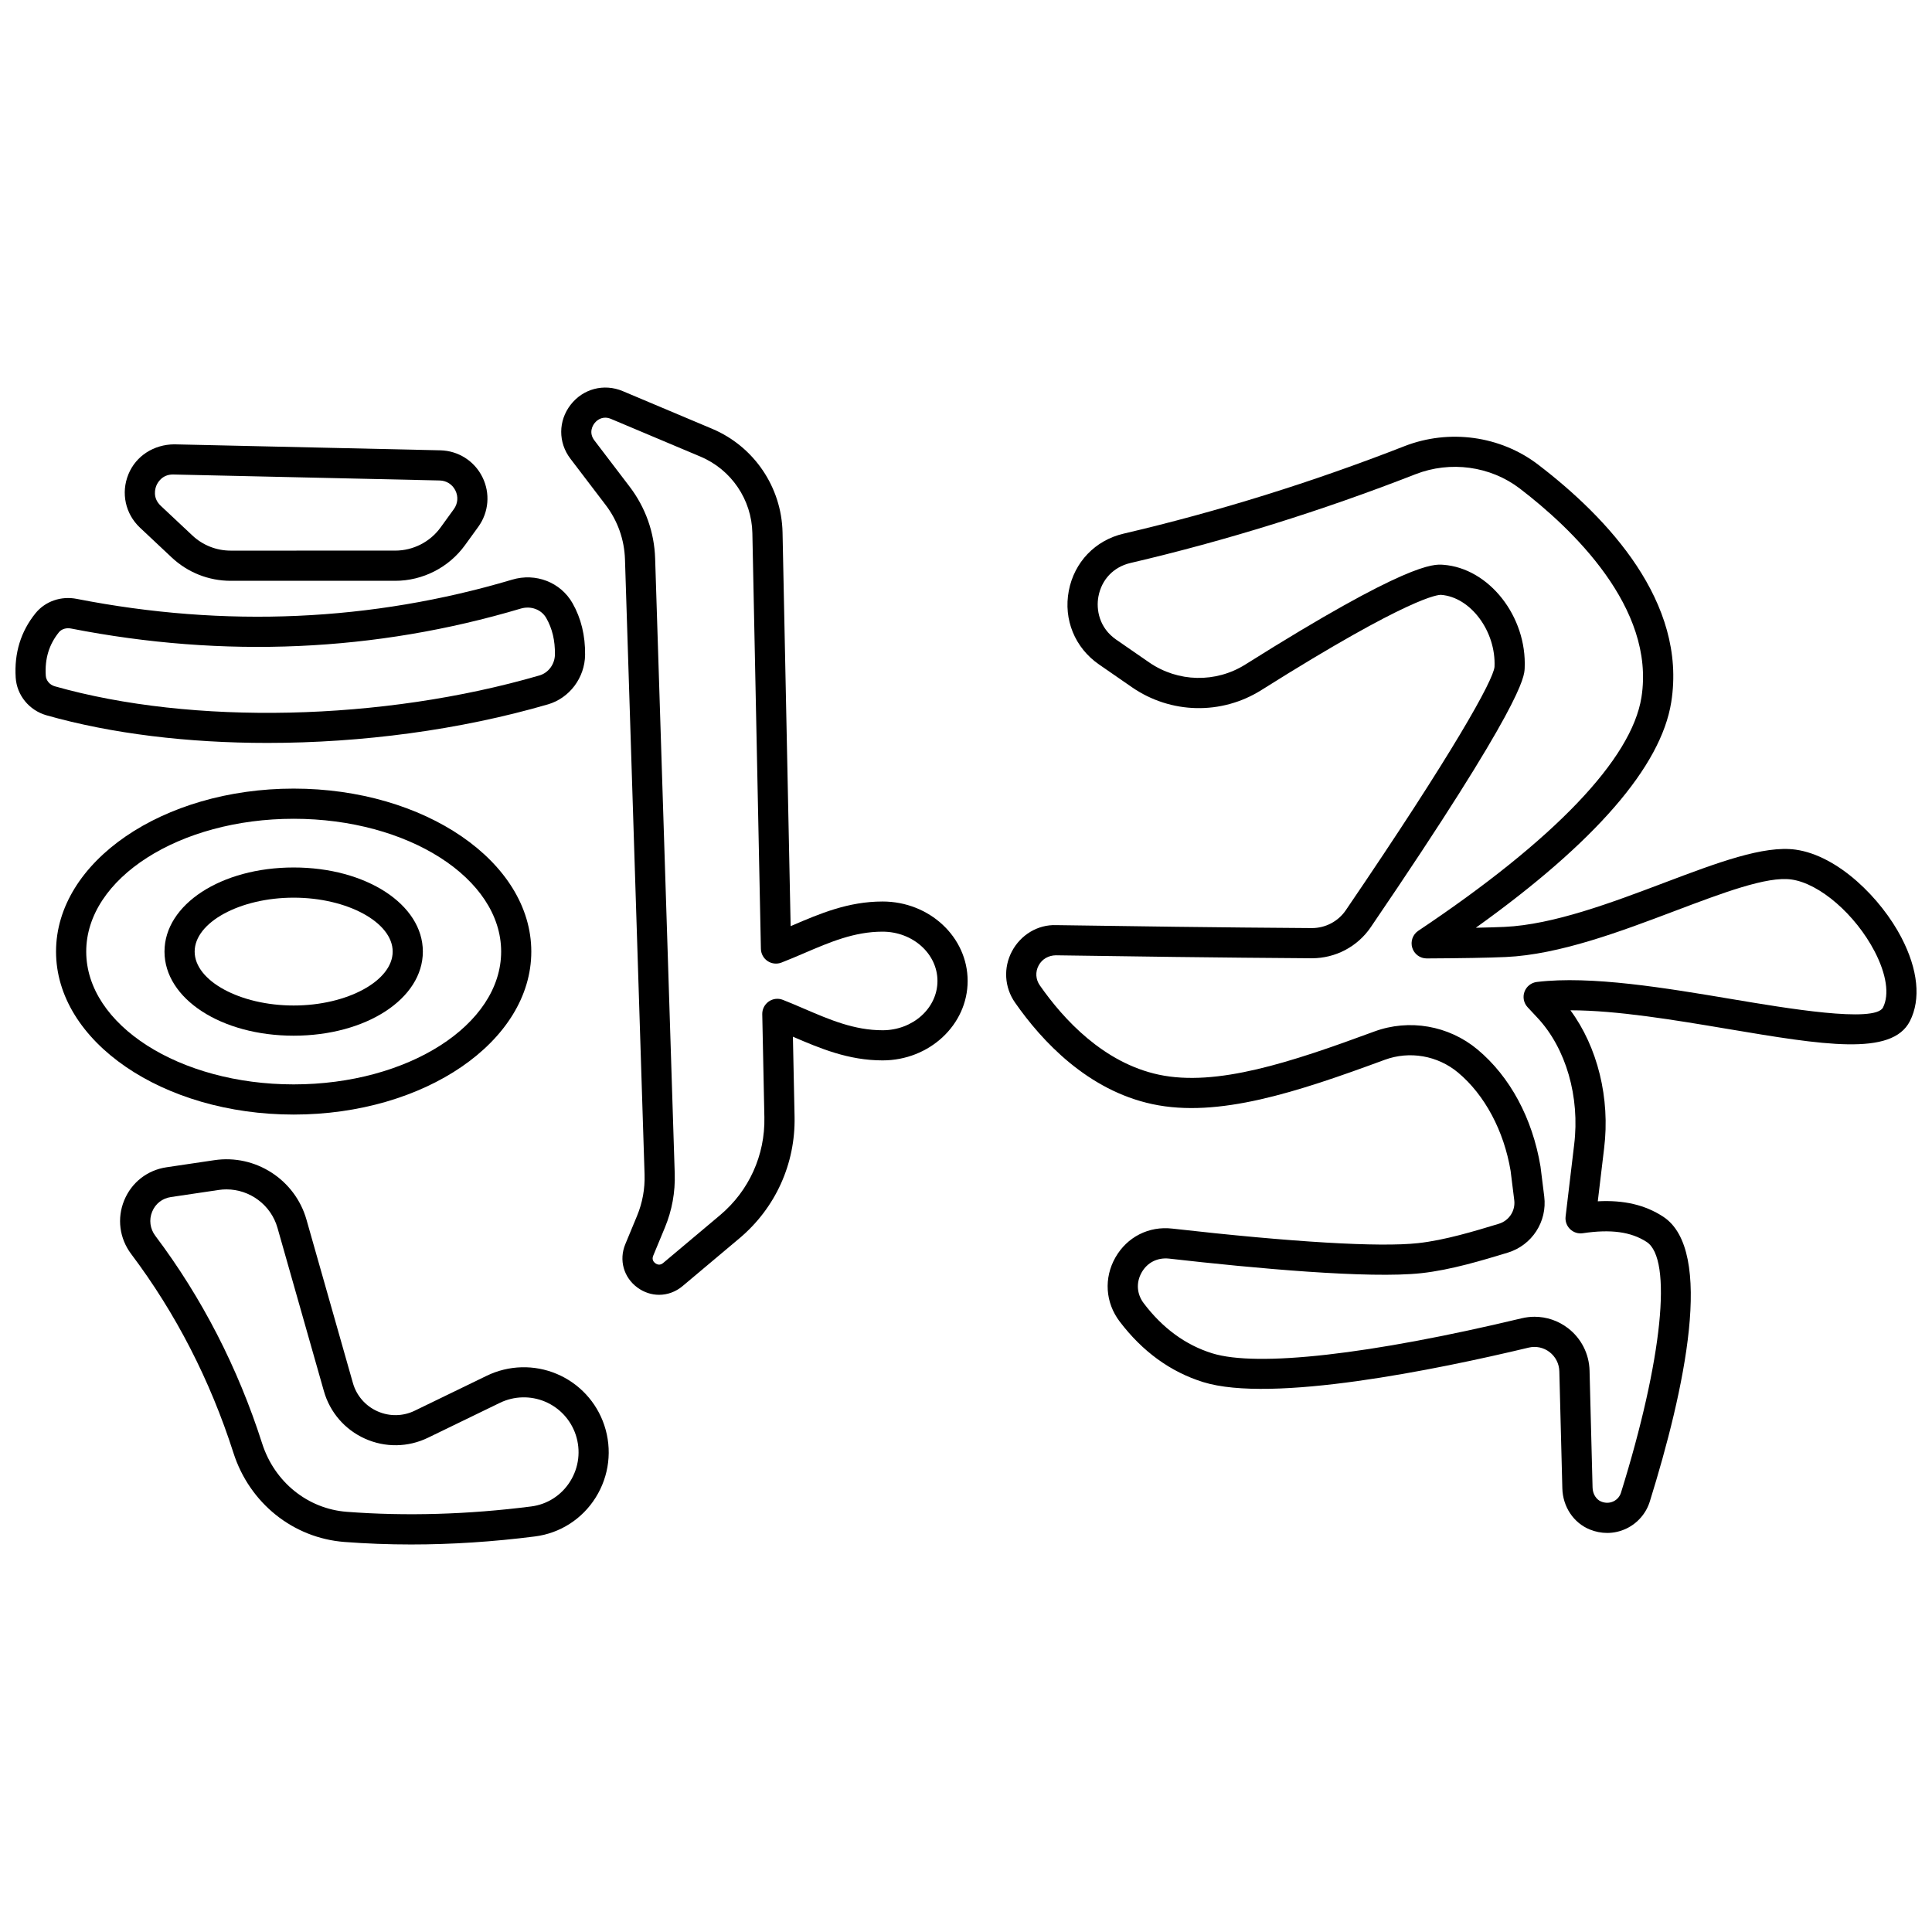 <?xml version="1.0" encoding="UTF-8"?>
<!-- Uploaded to: SVG Find, www.svgrepo.com, Generator: SVG Find Mixer Tools -->
<svg width="800px" height="800px" version="1.1" viewBox="144 144 512 512" xmlns="http://www.w3.org/2000/svg">
 <defs>
  <clipPath id="b">
   <path d="m148.09 297h151.91v44h-151.91z"/>
  </clipPath>
  <clipPath id="a">
   <path d="m410 259h241.9v292h-241.9z"/>
  </clipPath>
 </defs>
 <path d="m256.06 396.18c0-12.5-15.039-22.289-34.234-22.289-19.195 0-34.234 9.789-34.234 22.289s15.039 22.289 34.234 22.289c19.195 0 34.234-9.789 34.234-22.289zm-60.473 0c0-7.75 12.016-14.289 26.238-14.289 14.223 0 26.238 6.547 26.238 14.289 0 7.746-12.016 14.289-26.238 14.289-14.223 0-26.238-6.539-26.238-14.289z"/>
 <path d="m284.8 396.18c0-23.816-28.25-43.191-62.977-43.191-34.727 0-62.973 19.375-62.973 43.191 0 23.816 28.25 43.191 62.977 43.191s62.973-19.371 62.973-43.191zm-117.95 0c0-19.41 24.664-35.195 54.98-35.195s54.98 15.785 54.98 35.195c0 19.41-24.664 35.195-54.98 35.195-30.32 0-54.98-15.785-54.98-35.195z"/>
 <g clip-path="url(#b)">
  <path d="m289.2 330.67c5.734-1.668 9.785-7.07 9.855-13.129 0.062-5.094-1.059-9.707-3.34-13.707-3.156-5.531-9.742-8.09-15.988-6.219-37.238 11.078-76.051 12.793-115.37 5.098-4.18-0.832-8.387 0.637-10.953 3.812-3.894 4.816-5.656 10.555-5.246 17.043 0.293 4.672 3.57 8.684 8.16 9.992 17.266 4.902 37.527 7.324 58.531 7.324 24.988 0.004 51.039-3.43 74.352-10.215zm-130.7-4.801c-1.316-0.375-2.289-1.527-2.367-2.805-0.285-4.492 0.855-8.254 3.484-11.512 0.684-0.844 1.945-1.238 3.199-0.988 40.602 7.941 80.699 6.168 119.2-5.285 2.664-0.789 5.453 0.23 6.754 2.516 1.586 2.781 2.34 5.938 2.293 9.648-0.031 2.574-1.715 4.856-4.09 5.551-41.578 12.094-92.004 13.227-128.47 2.875z"/>
 </g>
 <path d="m291.52 508.09c-5.957-2.504-12.719-2.32-18.535 0.504l-19.066 9.25c-3.129 1.523-6.738 1.578-9.914 0.152-3.172-1.418-5.539-4.152-6.484-7.496l-12.297-43.262c-3.012-10.609-13.508-17.406-24.43-15.777l-12.672 1.879c-5.078 0.75-9.266 4.031-11.207 8.766-1.957 4.766-1.262 10.082 1.848 14.219 11.805 15.68 20.922 33.406 27.102 52.707 4.262 13.305 15.816 22.57 29.434 23.605 5.789 0.441 11.68 0.664 17.652 0.664 10.719 0 21.707-0.711 32.828-2.129 6.641-0.848 12.5-4.598 16.074-10.301 3.609-5.754 4.441-12.746 2.289-19.18-2.055-6.144-6.656-11.098-12.621-13.602zm3.562 28.523c-2.297 3.664-6.055 6.074-10.305 6.613-16.781 2.141-33.219 2.613-48.867 1.422-10.359-0.789-19.16-7.891-22.426-18.078-6.453-20.152-15.984-38.68-28.328-55.074-1.398-1.859-1.711-4.242-0.836-6.375 0.871-2.133 2.688-3.551 4.977-3.891l12.672-1.879c0.688-0.102 1.375-0.152 2.051-0.152 6.184 0 11.789 4.109 13.52 10.207l12.297 43.262c1.594 5.621 5.574 10.219 10.91 12.605 5.332 2.391 11.41 2.301 16.668-0.258l19.066-9.25c3.75-1.82 8.109-1.934 11.949-0.324 3.848 1.617 6.809 4.809 8.137 8.766 1.391 4.172 0.852 8.684-1.484 12.406z"/>
 <path d="m189.5 291.73c4.25 3.992 9.805 6.191 15.633 6.191h43.594c7.297 0 14.211-3.527 18.496-9.441l3.523-4.863c2.801-3.863 3.219-8.914 1.094-13.184-2.113-4.269-6.398-6.988-11.16-7.094l-70.535-1.586c-5.328 0.059-10.094 2.996-12.117 7.941-2.023 4.945-0.812 10.5 3.082 14.156zm-4.07-19.012c0.285-0.703 1.445-2.973 4.402-2.973 0.043 0 0.09 0 0.133 0.004l70.543 1.582c1.812 0.039 3.375 1.031 4.18 2.656 0.805 1.621 0.652 3.465-0.41 4.934l-3.523 4.863c-2.781 3.844-7.281 6.133-12.023 6.133l-43.598 0.004c-3.785 0-7.398-1.426-10.16-4.023l-8.391-7.875v-0.004c-2.227-2.09-1.441-4.586-1.152-5.301z"/>
 <path d="m377.89 382.91c-9.125 0-16.637 3.219-23.898 6.332-0.156 0.066-0.312 0.133-0.465 0.195l-2.144-104.32c-0.246-12.02-7.566-22.805-18.641-27.477l-23.703-9.988c-4.981-2.094-10.523-0.637-13.816 3.617-3.305 4.254-3.328 10-0.066 14.281l9.348 12.273c3.188 4.188 4.953 9.168 5.121 14.418l5.191 163.01c0.121 3.789-0.555 7.488-2.008 11l-3.094 7.465c-1.742 4.199-0.445 8.824 3.219 11.512 1.746 1.277 3.742 1.91 5.734 1.91 2.199 0 4.391-0.773 6.219-2.309l15.082-12.676c9.531-8.012 14.852-19.75 14.598-32.203l-0.438-21.207c7.223 3.094 14.691 6.273 23.758 6.273 12.43 0 22.547-9.445 22.547-21.059 0.004-11.613-10.113-21.047-22.543-21.047zm0 34.117c-7.492 0-13.938-2.762-20.766-5.695-1.891-0.812-3.766-1.621-5.656-2.359-1.242-0.496-2.648-0.328-3.75 0.441-1.09 0.766-1.738 2.027-1.711 3.363l0.562 27.34c0.203 10.02-4.082 19.469-11.746 25.914l-15.082 12.676c-0.875 0.742-1.676 0.359-2.074 0.07-0.398-0.293-1-0.938-0.559-2l3.094-7.465c1.895-4.57 2.766-9.383 2.606-14.32l-5.191-163c-0.219-6.918-2.551-13.496-6.75-19.008l-9.348-12.273c-1.605-2.109-0.391-4.012 0.02-4.543 0.316-0.41 1.301-1.48 2.852-1.48 0.465 0 0.977 0.094 1.539 0.332l23.703 9.988c8.172 3.441 13.574 11.402 13.75 20.27l2.262 110.17c0.027 1.305 0.688 2.516 1.77 3.242 1.082 0.723 2.453 0.871 3.668 0.406 2.019-0.781 4.031-1.641 6.051-2.508 6.82-2.922 13.262-5.688 20.75-5.688 8.023 0 14.551 5.863 14.551 13.062 0 7.211-6.519 13.066-14.543 13.066z"/>
 <g clip-path="url(#a)">
  <path d="m647.9 392.47c-5.402-10.371-16.754-21.707-28.008-23.301-8.484-1.188-20.746 3.434-34.945 8.805-13.73 5.191-29.289 11.074-42.254 11.664-2.012 0.09-4.547 0.164-7.582 0.223 31.668-22.672 49.074-42.75 51.785-59.777 4.223-26.504-16.855-48.867-35.27-62.953-10.004-7.648-23.574-9.512-35.434-4.891-24.434 9.551-49.48 17.352-74.438 23.184-7.508 1.75-13.07 7.562-14.512 15.145-1.449 7.621 1.617 15.094 7.992 19.504l8.73 6.039c10.293 7.117 23.77 7.414 34.34 0.75 39.695-24.984 46.879-25.234 47.574-25.219 7.859 0.574 14.617 9.68 14.184 19.086-0.324 3.535-10.84 22.543-39.398 64.473-2.027 2.981-5.391 4.75-9 4.75h-0.066c-23.672-0.152-49.859-0.512-67.668-0.785-4.922-0.188-9.438 2.582-11.75 6.938-2.312 4.344-2.004 9.547 0.809 13.582 7.144 10.258 19.27 23.254 36.422 26.922 17.402 3.723 38.168-3.121 61.547-11.746 6.59-2.43 14.031-1.137 19.445 3.379 7.074 5.902 12.156 15.453 13.926 26.051l0.965 7.762c0.348 2.801-1.367 5.43-4.074 6.254-6.379 1.938-14.316 4.359-21.402 5.133-10.215 1.129-33.367-0.25-65.152-3.852-6.223-0.715-11.973 2.219-15.062 7.637-3.106 5.449-2.688 11.953 1.105 16.965 6.035 7.969 13.48 13.379 22.137 16.074 18.172 5.652 61.852-3.293 86.258-9.133 1.941-0.473 3.965-0.039 5.551 1.18 1.59 1.227 2.539 3.086 2.586 5.106l0.797 30.996c0.121 4.914 3 9.207 7.32 10.934 1.488 0.598 3.027 0.895 4.559 0.895 1.738 0 3.461-0.383 5.082-1.152 2.961-1.41 5.231-4.016 6.211-7.152 9.191-29.523 17.262-66.594 3.519-75.531-4.758-3.09-10.336-4.418-17.297-4.051l1.676-14.035c1.645-13.27-1.746-26.871-8.926-36.586 12.371 0.012 27.742 2.598 41.609 4.93 25.305 4.254 43.582 7.328 48.359-2.062 2.953-5.797 2.156-13.664-2.25-22.129zm-4.883 18.527c-2.109 4.176-25.766 0.176-39.902-2.199-17.566-2.953-37.457-6.305-51.84-4.566-1.496 0.184-2.758 1.188-3.273 2.602-0.516 1.414-0.191 2.996 0.836 4.094l2.613 2.801c7.562 8.086 11.281 20.969 9.715 33.641l-2.266 19.02c-0.148 1.238 0.293 2.477 1.188 3.344 0.898 0.871 2.144 1.273 3.383 1.082 7.402-1.105 12.754-0.387 16.906 2.312 6.914 4.492 4.18 31.191-6.797 66.441-0.32 1.027-1.031 1.848-2.004 2.312-0.996 0.469-2.141 0.496-3.234 0.055-1.332-0.531-2.254-2.023-2.297-3.711l-0.797-31c-0.113-4.441-2.199-8.539-5.715-11.246-2.582-1.98-5.691-3.023-8.863-3.023-1.137 0-2.281 0.137-3.414 0.406-40.176 9.617-70.082 13-82.027 9.273-7.031-2.188-13.129-6.648-18.129-13.258-1.859-2.453-2.059-5.516-0.539-8.18 1.5-2.629 4.168-3.965 7.215-3.656 22.891 2.602 53.09 5.371 66.926 3.859 7.828-0.859 16.16-3.398 22.859-5.43 6.438-1.965 10.508-8.234 9.676-14.898l-0.988-7.922c-2.137-12.809-8.074-23.832-16.719-31.043-7.609-6.336-18.086-8.156-27.332-4.742-22.191 8.184-41.797 14.699-57.109 11.434-14.602-3.121-25.211-14.598-31.535-23.676-1.098-1.582-1.219-3.555-0.309-5.258 0.914-1.719 2.648-2.676 4.57-2.699 17.82 0.273 44.043 0.633 67.734 0.785h0.004 0.117c6.258 0 12.086-3.074 15.605-8.246 40.344-59.238 40.672-66.273 40.777-68.586 0.637-13.734-9.449-26.562-21.582-27.445-2.59-0.199-9.359-0.68-52.422 26.418-7.856 4.945-17.879 4.731-25.531-0.559l-8.734-6.039c-4.465-3.086-5.348-7.934-4.684-11.438 0.855-4.504 4.023-7.809 8.473-8.852 25.328-5.914 50.738-13.832 75.531-23.52 9.262-3.617 19.859-2.176 27.66 3.785 13.664 10.453 36.023 31.547 32.234 55.348-2.602 16.348-23.055 37.738-59.137 61.855-1.469 0.98-2.113 2.809-1.598 4.496 0.516 1.68 2.066 2.828 3.824 2.828h0.02c9.367-0.047 16.414-0.172 20.949-0.375 14.238-0.648 30.434-6.769 44.723-12.176 12.621-4.769 24.539-9.309 30.992-8.363 7.453 1.055 16.926 9.254 22.039 19.078 3.129 6.023 3.938 11.43 2.207 14.836z"/>
 </g>
</svg>